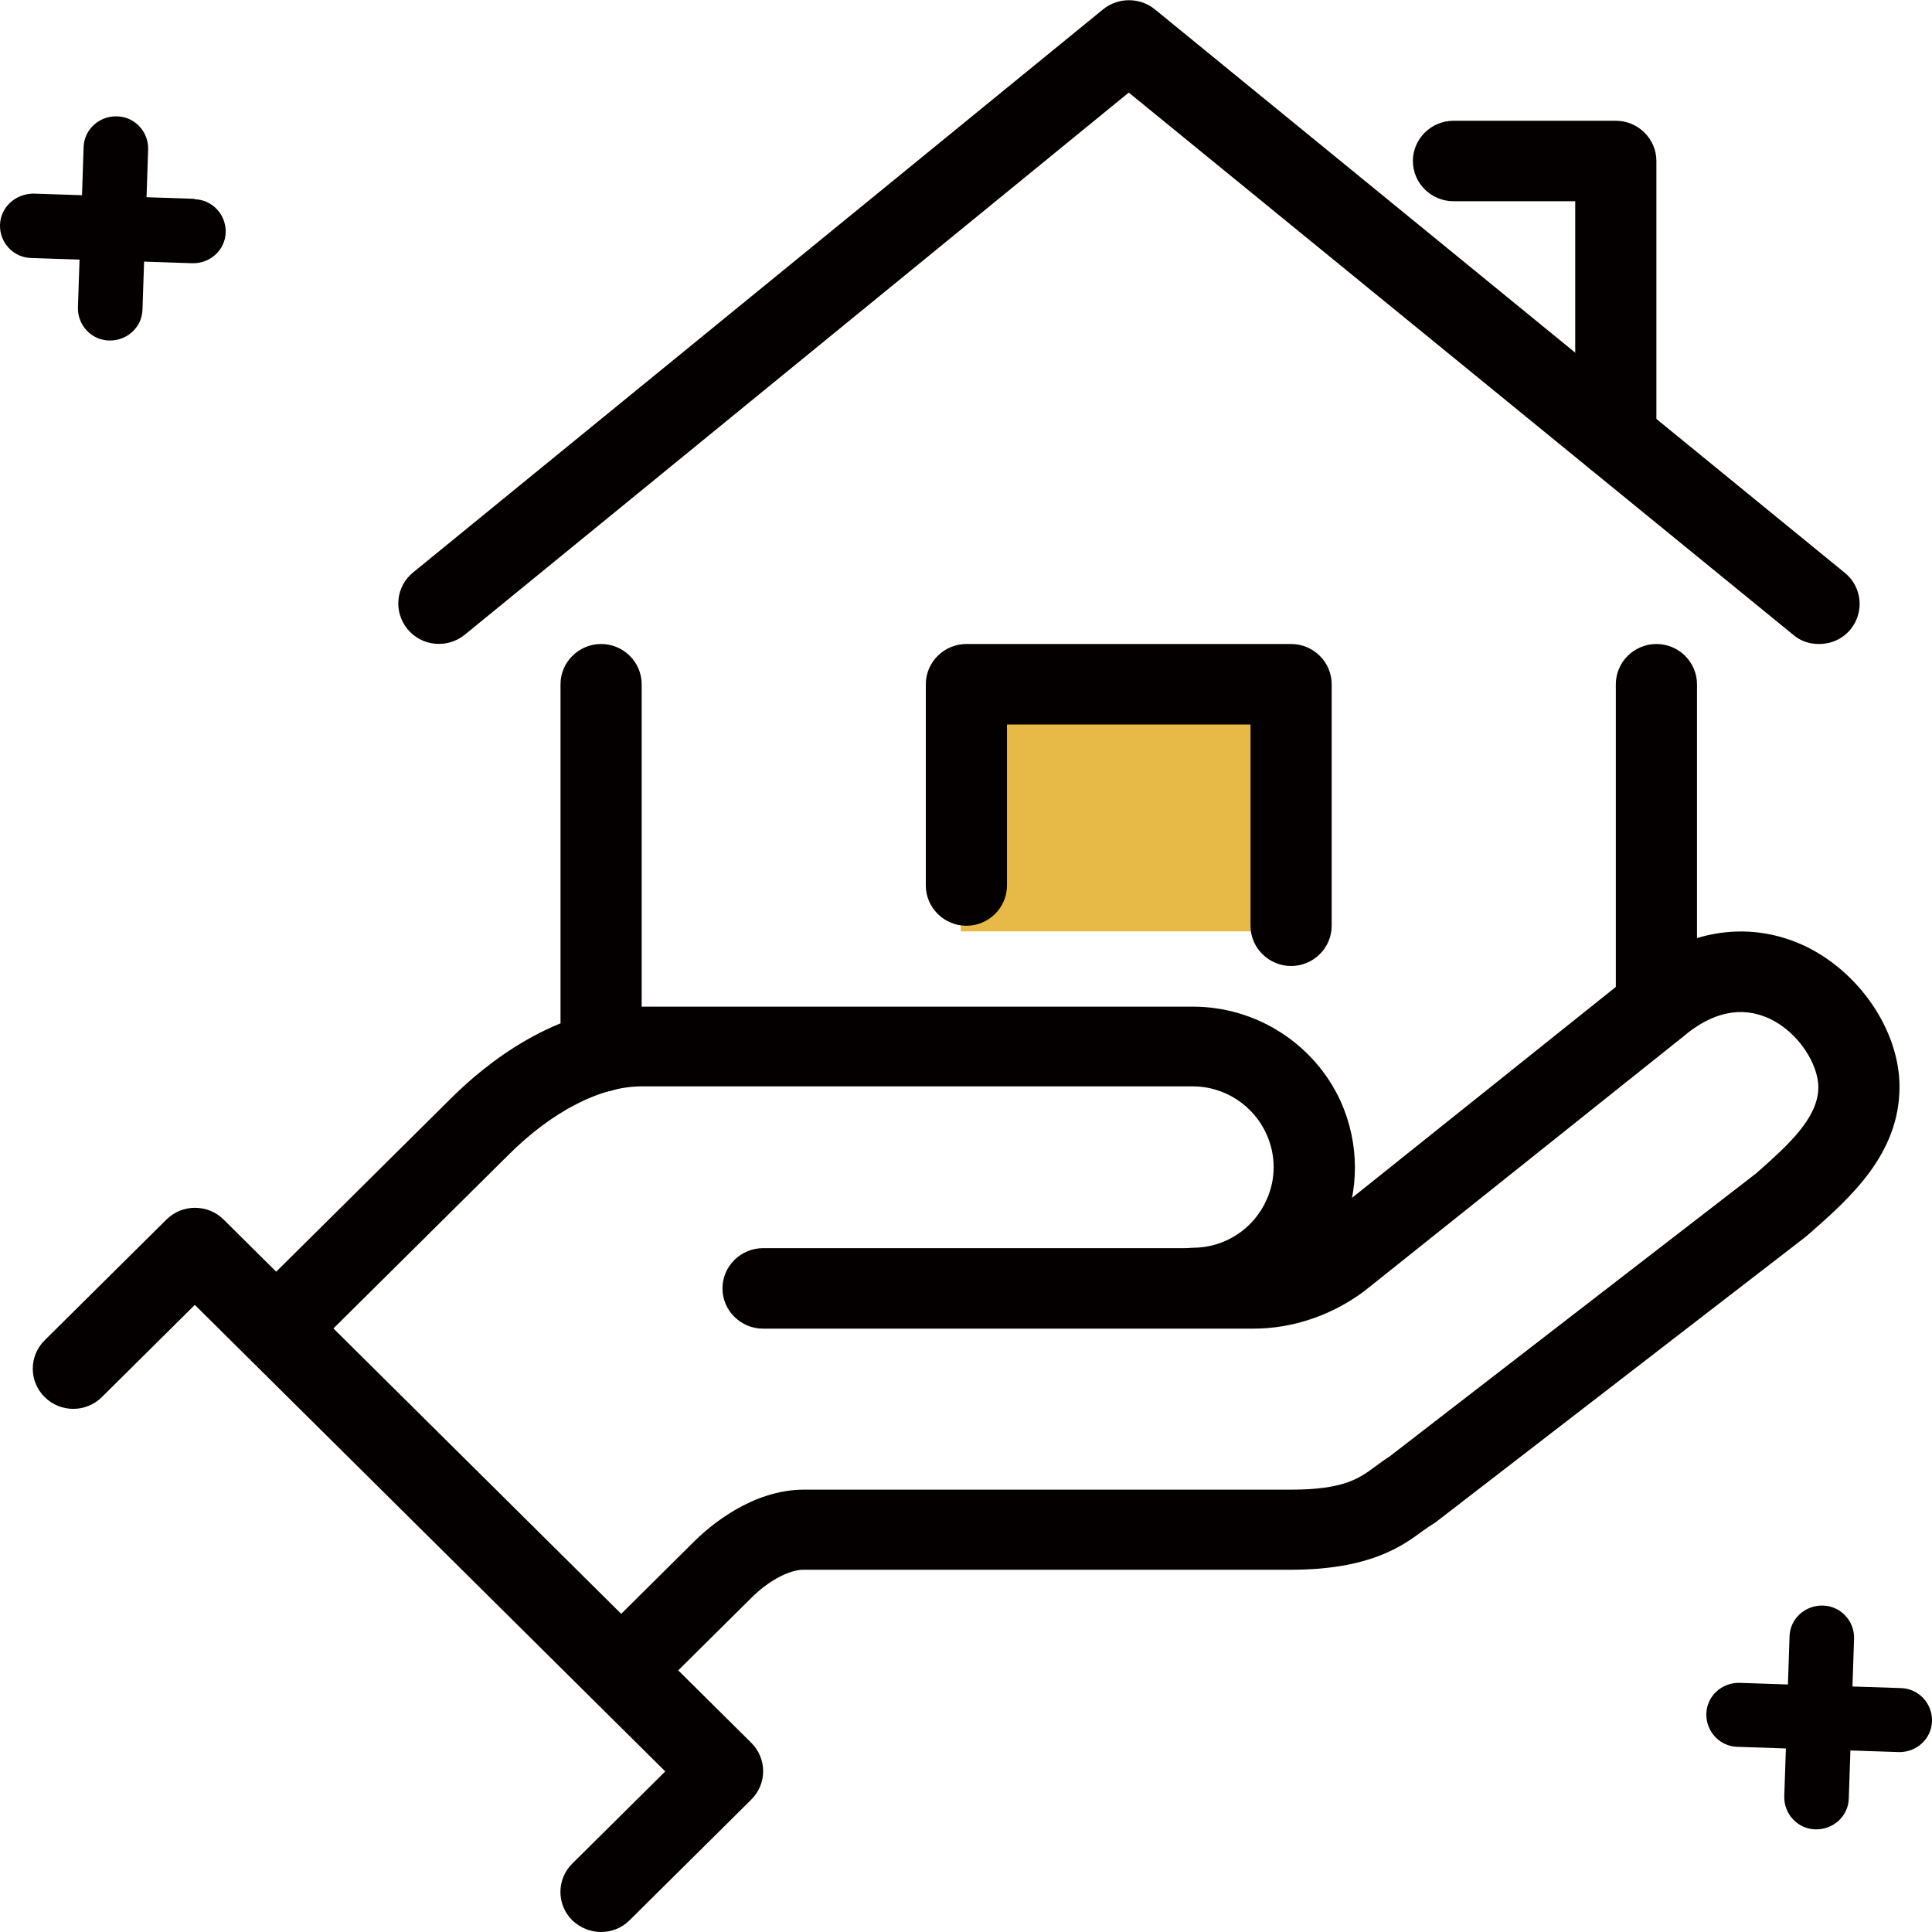 <svg width="75" height="75" viewBox="0 0 75 75" fill="none" xmlns="http://www.w3.org/2000/svg">
<g clip-path="url(#clip0_77_240)">
<path d="M50.278 26.797H37.295V36.156H50.278V26.797Z" fill="#E7BA47"/>
<path d="M24.123 66.406C23.713 66.406 23.319 66.25 23.004 65.953C22.39 65.344 22.39 64.359 23.004 63.75L26.943 59.844C27.558 59.234 29.196 57.828 31.213 57.828H50.121C52.169 57.828 52.768 57.391 53.398 56.922C53.587 56.781 53.76 56.656 53.934 56.547L68.177 45.547C69.359 44.5 70.588 43.422 70.588 42.203C70.588 41.344 69.848 40.078 68.666 39.531C67.594 39.047 66.46 39.281 65.31 40.266L52.957 50.125C51.696 51.062 50.184 51.578 48.655 51.578H29.622C28.755 51.578 28.046 50.875 28.046 50.016C28.046 49.156 28.755 48.453 29.622 48.453H48.655C49.506 48.453 50.341 48.172 51.019 47.672L63.293 37.859C65.341 36.125 67.784 35.688 69.989 36.688C72.164 37.688 73.739 40 73.739 42.188C73.739 44.812 71.801 46.516 70.257 47.875L70.052 48.047L55.793 59.047C55.793 59.047 55.698 59.125 55.635 59.156C55.509 59.234 55.383 59.328 55.242 59.422C54.422 60.031 53.162 60.938 50.089 60.938H31.182C30.63 60.938 29.811 61.375 29.149 62.047L25.21 65.953C24.895 66.266 24.501 66.406 24.091 66.406H24.123Z" fill="#040000"/>
<path d="M10.73 53.125C10.32 53.125 9.926 52.969 9.611 52.672C8.997 52.062 8.997 51.078 9.611 50.469L17.489 42.656C18.829 41.312 21.586 39.078 24.911 39.078H46.308C48.766 39.078 51.019 40.516 52.043 42.75C52.783 44.391 52.783 46.266 52.043 47.891C51.035 50.125 48.781 51.562 46.308 51.562C45.441 51.562 44.732 50.859 44.732 50C44.732 49.141 45.441 48.438 46.308 48.438C47.537 48.438 48.655 47.719 49.16 46.594C49.538 45.781 49.538 44.844 49.16 44.016C48.655 42.906 47.537 42.172 46.308 42.172H24.911C23.319 42.172 21.428 43.141 19.727 44.844L11.849 52.656C11.534 52.969 11.14 53.109 10.73 53.109V53.125Z" fill="#040000"/>
<path d="M23.335 75C22.925 75 22.531 74.844 22.216 74.547C21.602 73.938 21.602 72.953 22.216 72.344L25.825 68.766L7.563 50.656L3.955 54.234C3.34 54.844 2.348 54.844 1.733 54.234C1.119 53.625 1.119 52.641 1.733 52.031L6.46 47.344C7.074 46.734 8.067 46.734 8.682 47.344L29.165 67.656C29.779 68.266 29.779 69.25 29.165 69.859L24.438 74.547C24.123 74.859 23.729 75 23.319 75H23.335Z" fill="#040000"/>
<path d="M23.335 42.391C22.468 42.391 21.759 41.688 21.759 40.828V26.562C21.759 25.703 22.468 25 23.335 25C24.201 25 24.91 25.703 24.91 26.562V40.828C24.91 41.688 24.201 42.391 23.335 42.391Z" fill="#040000"/>
<path d="M64.302 40.625C63.435 40.625 62.726 39.922 62.726 39.062V26.562C62.726 25.703 63.435 25 64.302 25C65.168 25 65.877 25.703 65.877 26.562V39.062C65.877 39.922 65.168 40.625 64.302 40.625Z" fill="#040000"/>
<path d="M70.604 25C70.257 25 69.895 24.891 69.611 24.641L43.818 3.594L18.041 24.641C17.363 25.188 16.371 25.094 15.819 24.422C15.268 23.75 15.362 22.766 16.04 22.219L42.826 0.359C43.409 -0.109 44.244 -0.109 44.827 0.359L71.612 22.234C72.29 22.781 72.384 23.766 71.833 24.438C71.518 24.812 71.077 25 70.62 25H70.604Z" fill="#040000"/>
<path d="M62.726 18.562C61.859 18.562 61.15 17.859 61.15 17V7.812H56.423C55.557 7.812 54.848 7.109 54.848 6.25C54.848 5.391 55.557 4.688 56.423 4.688H62.726C63.592 4.688 64.301 5.391 64.301 6.25V17C64.301 17.859 63.592 18.562 62.726 18.562Z" fill="#040000"/>
<path d="M50.121 37.5C49.254 37.5 48.545 36.797 48.545 35.938V28.125H39.091V34.375C39.091 35.234 38.382 35.938 37.516 35.938C36.649 35.938 35.94 35.234 35.94 34.375V26.562C35.94 25.703 36.649 25 37.516 25H50.121C50.987 25 51.696 25.703 51.696 26.562V35.938C51.696 36.797 50.987 37.5 50.121 37.5Z" fill="#040000"/>
<path d="M7.563 7.719L5.688 7.656L5.751 5.797C5.767 5.109 5.231 4.531 4.538 4.516C3.845 4.5 3.262 5.031 3.246 5.719L3.183 7.578L1.308 7.516C0.599 7.516 0.016 8.047 9.46518e-05 8.734C-0.016 9.422 0.52 10 1.213 10.016L3.088 10.078L3.025 11.938C3.01 12.625 3.545 13.203 4.239 13.219C4.932 13.234 5.515 12.703 5.531 12.016L5.594 10.156L7.469 10.219C8.162 10.234 8.745 9.703 8.761 9.016C8.776 8.328 8.241 7.75 7.547 7.734L7.563 7.719Z" fill="#040000"/>
<path d="M73.787 65.531L71.912 65.469L71.975 63.609C71.991 62.922 71.455 62.344 70.762 62.328C70.068 62.312 69.485 62.844 69.47 63.531L69.407 65.391L67.532 65.328C66.838 65.312 66.255 65.844 66.24 66.531C66.224 67.219 66.76 67.797 67.453 67.812L69.328 67.875L69.265 69.734C69.249 70.422 69.785 71 70.478 71.016C71.171 71.031 71.754 70.5 71.77 69.812L71.833 67.953L73.708 68.016C74.401 68.031 74.984 67.5 75 66.812C75.016 66.125 74.48 65.547 73.787 65.531Z" fill="#040000"/>
</g>
<defs>
<clipPath id="clip0_77_240">
<rect width="75" height="75" fill="white"/>
</clipPath>
</defs>
</svg>
